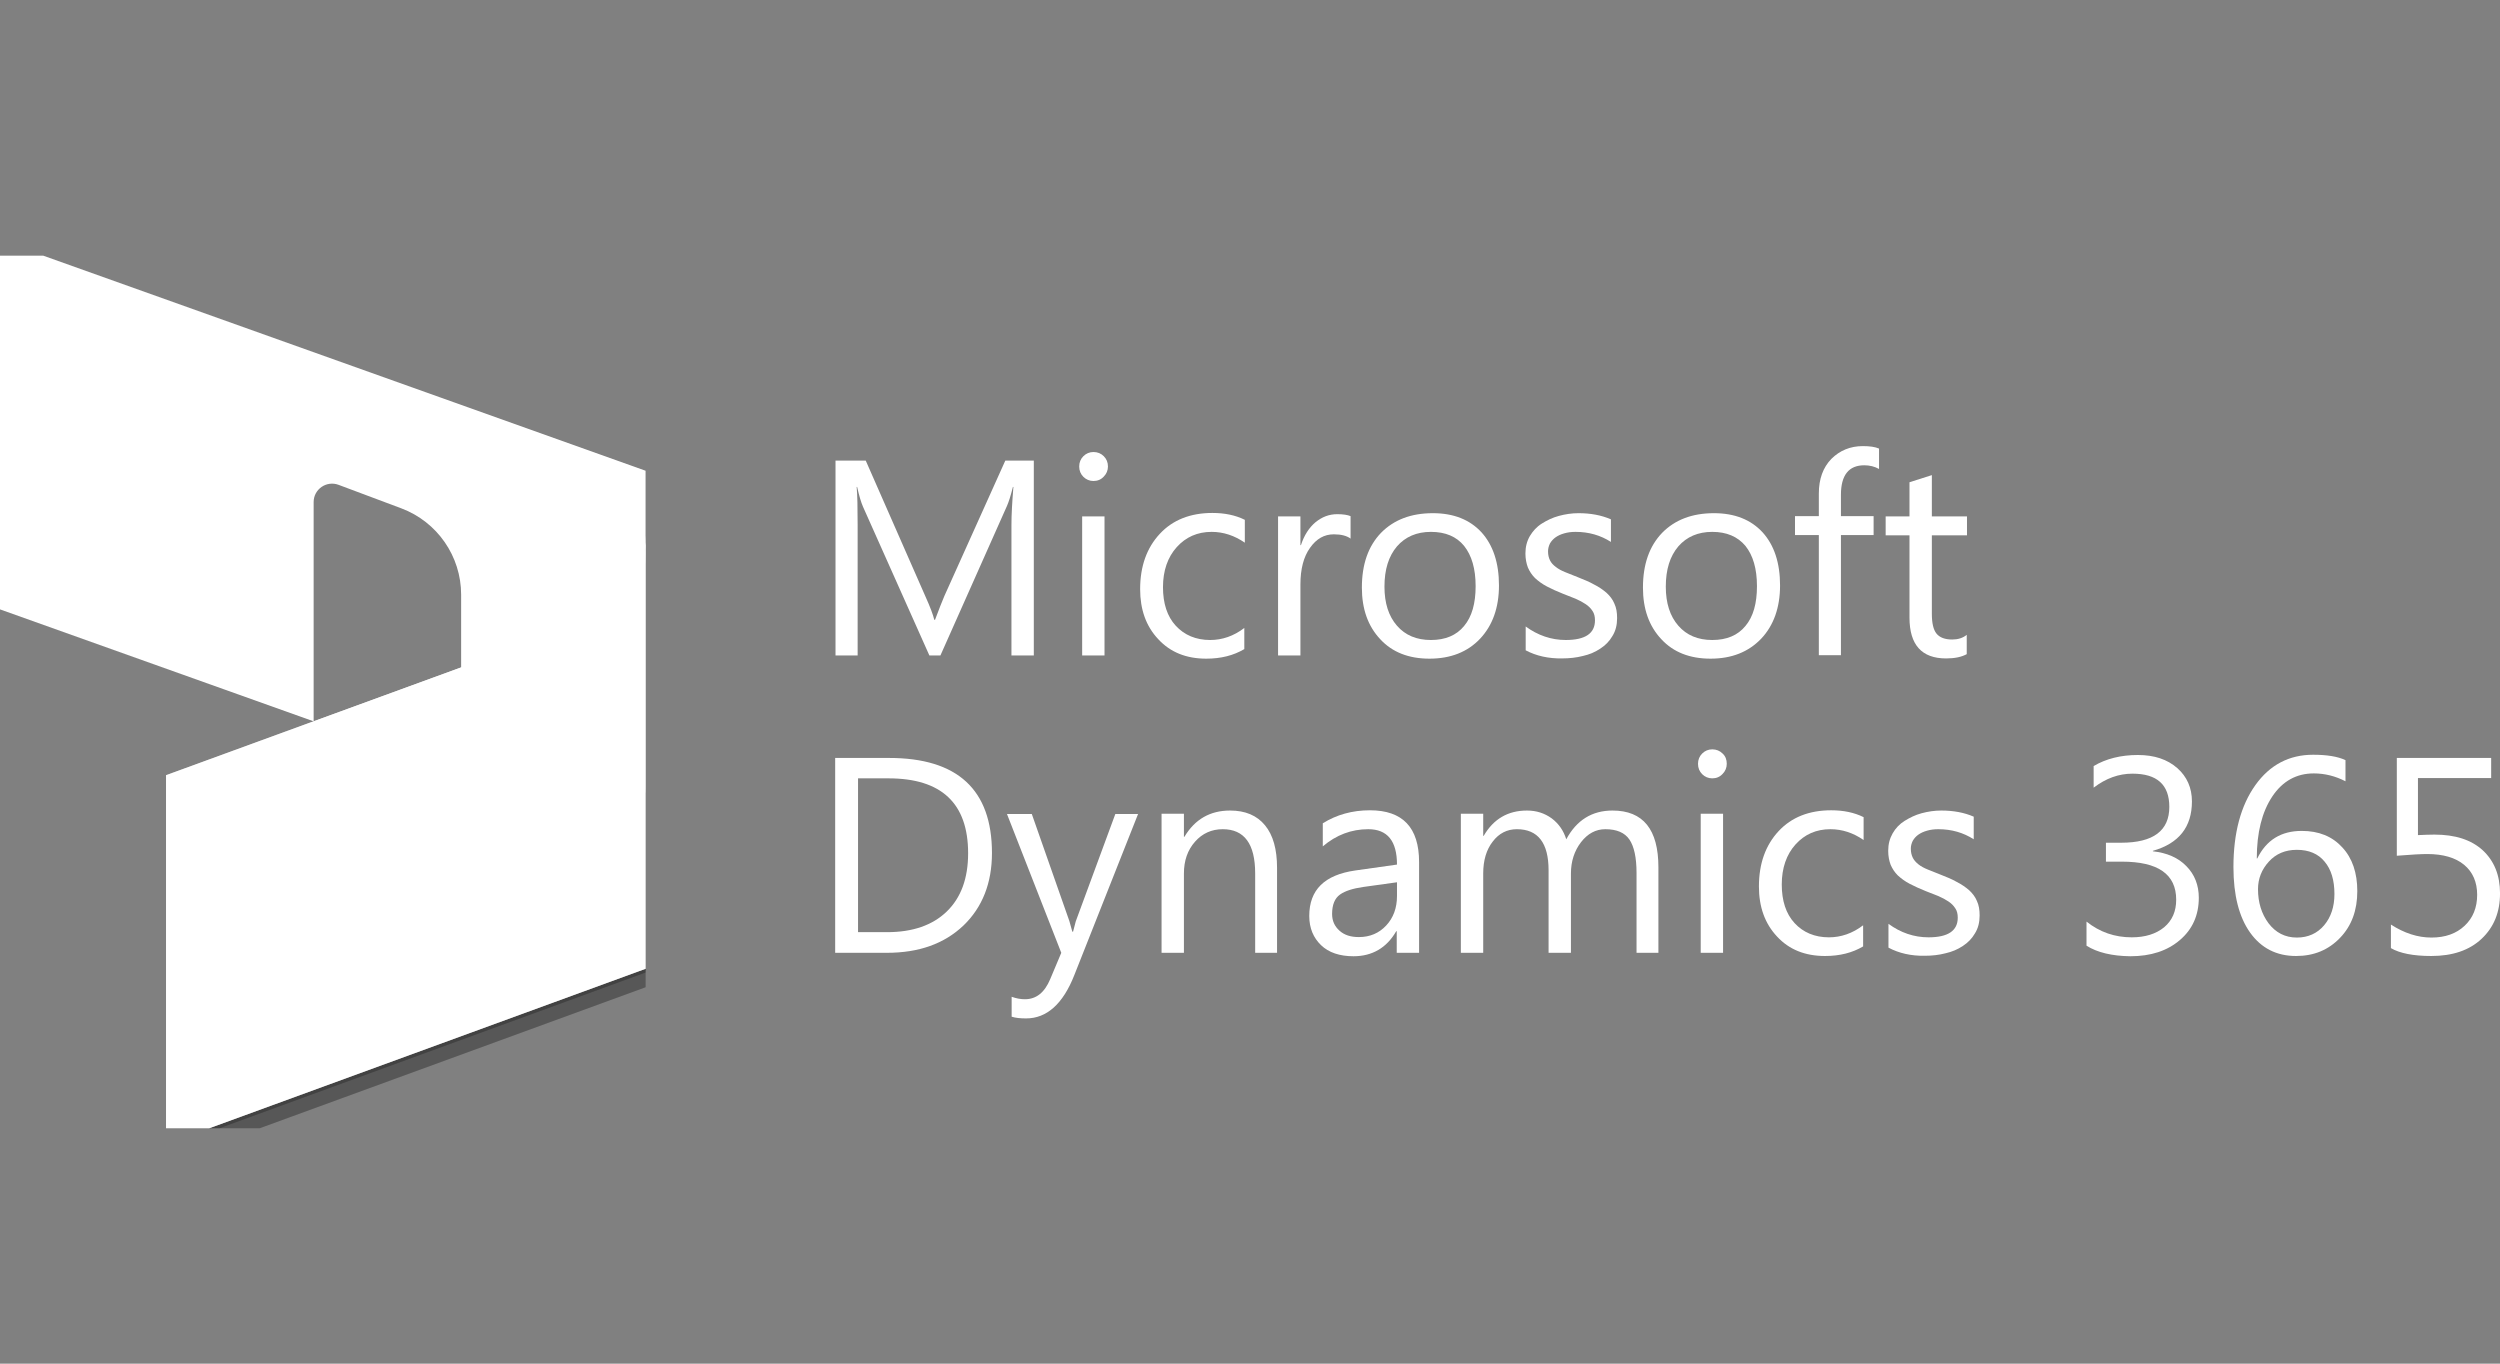 <svg width="88" height="48" viewBox="0 0 88 48" fill="none" xmlns="http://www.w3.org/2000/svg">
<rect x="0" y="0" width="88" height="48" fill="#808080" stroke="none"/>
<g clip-path="url(#clip0_5863_2152)">
<path d="M0 8.456L22.724 16.57V27.715C22.724 28.613 21.837 29.242 20.992 28.941L16.232 27.24V20.933C16.232 19.581 15.393 18.371 14.13 17.895L11.917 17.066C11.494 16.908 11.04 17.219 11.04 17.674V25.391L0 21.45V8.456Z" fill="white"/>
<path d="M22.726 18.978C22.726 20.341 21.875 21.561 20.592 22.031L5.844 27.419V40.403L22.726 34.233V18.978Z" fill="black" fill-opacity="0.24"/>
<path d="M22.726 19.496C22.726 20.858 21.875 22.079 20.592 22.549L5.844 27.937V40.92L22.726 34.751V19.496Z" fill="black" fill-opacity="0.32"/>
<path d="M22.726 18.846C22.726 20.209 21.875 21.429 20.592 21.899L5.844 27.287V40.271L22.726 34.101V18.846Z" fill="white"/>
<path opacity="0.5" d="M22.726 18.846C22.726 20.209 21.875 21.429 20.592 21.899L5.844 27.287V40.271L22.726 34.101V18.846Z" fill="white"/>
<path opacity="0.5" d="M16.233 23.495L11.035 25.396V33.013C11.035 33.468 11.489 33.779 11.912 33.621L14.13 32.786C15.398 32.311 16.233 31.101 16.233 29.749V23.495Z" fill="white"/>
<path d="M36.399 23.072H35.603V18.471C35.603 18.108 35.629 17.666 35.672 17.139H35.655C35.577 17.45 35.508 17.666 35.447 17.805L33.103 23.072H32.714L30.379 17.84C30.31 17.684 30.241 17.45 30.171 17.139H30.154C30.18 17.416 30.189 17.857 30.189 18.48V23.072H29.41V16.213H30.474L32.576 20.997C32.74 21.36 32.844 21.637 32.887 21.818H32.913C33.052 21.446 33.164 21.161 33.242 20.979L35.387 16.213H36.39V23.072H36.399Z" fill="white"/>
<path d="M38.49 16.931C38.352 16.931 38.23 16.879 38.135 16.784C38.04 16.689 37.988 16.568 37.988 16.421C37.988 16.274 38.04 16.153 38.135 16.058C38.23 15.963 38.352 15.911 38.49 15.911C38.637 15.911 38.758 15.963 38.853 16.058C38.948 16.153 39 16.274 39 16.421C39 16.559 38.948 16.68 38.853 16.776C38.758 16.879 38.637 16.931 38.49 16.931ZM38.879 23.072H38.092V18.177H38.879V23.072Z" fill="white"/>
<path d="M43.8 22.848C43.42 23.073 42.978 23.185 42.459 23.185C41.759 23.185 41.197 22.96 40.773 22.502C40.34 22.044 40.133 21.455 40.133 20.738C40.133 19.933 40.366 19.284 40.825 18.791C41.283 18.298 41.906 18.056 42.676 18.056C43.108 18.056 43.489 18.134 43.818 18.298V19.103C43.454 18.852 43.065 18.722 42.65 18.722C42.148 18.722 41.742 18.904 41.422 19.258C41.102 19.613 40.937 20.089 40.937 20.668C40.937 21.239 41.084 21.698 41.387 22.026C41.69 22.355 42.096 22.528 42.598 22.528C43.022 22.528 43.428 22.39 43.8 22.104V22.848Z" fill="white"/>
<path d="M47.548 18.964C47.41 18.86 47.211 18.808 46.952 18.808C46.614 18.808 46.338 18.964 46.113 19.284C45.888 19.596 45.775 20.028 45.775 20.573V23.073H44.988V18.177H45.775V19.189H45.793C45.905 18.843 46.078 18.575 46.303 18.385C46.536 18.194 46.787 18.099 47.073 18.099C47.28 18.099 47.436 18.125 47.54 18.168V18.964H47.548Z" fill="white"/>
<path d="M50.316 23.185C49.59 23.185 49.01 22.96 48.586 22.502C48.154 22.043 47.938 21.438 47.938 20.685C47.938 19.863 48.162 19.224 48.612 18.756C49.062 18.298 49.667 18.064 50.437 18.064C51.164 18.064 51.735 18.289 52.15 18.739C52.556 19.189 52.764 19.812 52.764 20.607C52.764 21.386 52.539 22.017 52.098 22.484C51.657 22.951 51.06 23.185 50.316 23.185ZM50.368 18.722C49.866 18.722 49.468 18.895 49.174 19.232C48.88 19.578 48.733 20.045 48.733 20.651C48.733 21.23 48.88 21.689 49.174 22.026C49.468 22.363 49.866 22.528 50.368 22.528C50.878 22.528 51.268 22.363 51.536 22.035C51.812 21.706 51.942 21.239 51.942 20.633C51.942 20.019 51.804 19.552 51.536 19.215C51.268 18.886 50.878 18.722 50.368 18.722Z" fill="white"/>
<path d="M53.704 22.891V22.052C54.128 22.363 54.603 22.528 55.114 22.528C55.806 22.528 56.143 22.294 56.143 21.836C56.143 21.706 56.117 21.593 56.057 21.507C55.996 21.412 55.918 21.334 55.814 21.265C55.711 21.196 55.598 21.135 55.46 21.075C55.321 21.023 55.174 20.962 55.019 20.901C54.802 20.815 54.612 20.729 54.448 20.642C54.283 20.555 54.145 20.452 54.033 20.348C53.92 20.235 53.842 20.114 53.782 19.976C53.73 19.838 53.695 19.673 53.695 19.483C53.695 19.249 53.747 19.05 53.851 18.869C53.955 18.696 54.093 18.54 54.275 18.428C54.456 18.315 54.647 18.22 54.872 18.16C55.096 18.099 55.33 18.064 55.564 18.064C55.987 18.064 56.368 18.134 56.705 18.281V19.076C56.342 18.843 55.927 18.722 55.46 18.722C55.313 18.722 55.183 18.739 55.062 18.774C54.941 18.808 54.846 18.852 54.759 18.912C54.673 18.973 54.612 19.042 54.56 19.128C54.517 19.215 54.491 19.31 54.491 19.405C54.491 19.535 54.517 19.639 54.56 19.725C54.603 19.812 54.673 19.89 54.768 19.959C54.854 20.028 54.967 20.088 55.096 20.14C55.226 20.192 55.373 20.253 55.529 20.313C55.745 20.4 55.944 20.478 56.108 20.573C56.282 20.659 56.429 20.763 56.55 20.867C56.671 20.979 56.766 21.1 56.826 21.247C56.896 21.395 56.922 21.559 56.922 21.758C56.922 22 56.87 22.208 56.757 22.389C56.653 22.571 56.506 22.718 56.333 22.83C56.152 22.951 55.953 23.038 55.719 23.09C55.486 23.15 55.244 23.176 54.984 23.176C54.517 23.185 54.076 23.09 53.704 22.891Z" fill="white"/>
<path d="M60.211 23.185C59.484 23.185 58.905 22.96 58.481 22.502C58.048 22.043 57.832 21.438 57.832 20.685C57.832 19.863 58.057 19.224 58.507 18.756C58.956 18.298 59.562 18.064 60.332 18.064C61.058 18.064 61.629 18.289 62.044 18.739C62.451 19.189 62.658 19.812 62.658 20.607C62.658 21.386 62.434 22.017 61.992 22.484C61.543 22.951 60.955 23.185 60.211 23.185ZM60.271 18.722C59.77 18.722 59.372 18.895 59.078 19.232C58.783 19.578 58.636 20.045 58.636 20.651C58.636 21.23 58.783 21.689 59.078 22.026C59.372 22.363 59.77 22.528 60.271 22.528C60.782 22.528 61.171 22.363 61.439 22.035C61.716 21.706 61.845 21.239 61.845 20.633C61.845 20.019 61.707 19.552 61.439 19.215C61.162 18.886 60.773 18.722 60.271 18.722Z" fill="white"/>
<path d="M66.142 16.508C65.986 16.421 65.813 16.378 65.623 16.378C65.078 16.378 64.801 16.724 64.801 17.416V18.168H65.951V18.834H64.801V23.064H64.023V18.834H63.184V18.168H64.023V17.372C64.023 16.862 64.17 16.456 64.464 16.153C64.758 15.859 65.13 15.703 65.571 15.703C65.813 15.703 66.003 15.729 66.142 15.79V16.508Z" fill="white"/>
<path d="M69.238 23.021C69.056 23.125 68.805 23.177 68.503 23.177C67.647 23.177 67.214 22.701 67.214 21.741V18.843H66.375V18.177H67.214V16.975L68.001 16.724V18.177H69.238V18.843H68.001V21.602C68.001 21.931 68.053 22.165 68.165 22.303C68.278 22.441 68.46 22.511 68.719 22.511C68.918 22.511 69.091 22.459 69.229 22.346V23.021H69.238Z" fill="white"/>
<path d="M29.398 33.539V26.68H31.293C33.706 26.68 34.917 27.796 34.917 30.027C34.917 31.082 34.58 31.939 33.913 32.579C33.239 33.219 32.348 33.539 31.215 33.539H29.398ZM30.203 27.406V32.812H31.224C32.123 32.812 32.824 32.57 33.325 32.086C33.827 31.601 34.078 30.918 34.078 30.036C34.078 28.28 33.144 27.398 31.275 27.398H30.203V27.406Z" fill="white"/>
<path d="M40.064 28.643L37.815 34.326C37.417 35.338 36.846 35.848 36.12 35.848C35.912 35.848 35.748 35.831 35.61 35.788V35.087C35.783 35.148 35.93 35.173 36.077 35.173C36.475 35.173 36.769 34.94 36.968 34.464L37.357 33.539L35.445 28.652H36.319L37.642 32.423C37.66 32.475 37.694 32.596 37.746 32.795H37.772C37.789 32.717 37.824 32.596 37.867 32.431L39.26 28.652H40.064V28.643Z" fill="white"/>
<path d="M44.969 33.539H44.182V30.745C44.182 29.707 43.802 29.188 43.04 29.188C42.651 29.188 42.322 29.335 42.063 29.629C41.804 29.923 41.674 30.295 41.674 30.745V33.539H40.887V28.643H41.674V29.456H41.691C42.063 28.834 42.599 28.531 43.3 28.531C43.836 28.531 44.243 28.704 44.528 29.05C44.814 29.396 44.952 29.897 44.952 30.546V33.539H44.969Z" fill="white"/>
<path d="M49.952 33.539H49.165V32.778H49.148C48.81 33.366 48.3 33.66 47.643 33.66C47.158 33.66 46.769 33.53 46.501 33.27C46.233 33.011 46.086 32.674 46.086 32.241C46.086 31.324 46.622 30.797 47.703 30.641L49.174 30.433C49.174 29.603 48.837 29.188 48.162 29.188C47.574 29.188 47.037 29.387 46.562 29.793V28.98C47.046 28.678 47.6 28.522 48.222 28.522C49.373 28.522 49.952 29.127 49.952 30.347V33.539ZM49.174 31.056L47.989 31.221C47.626 31.273 47.349 31.359 47.167 31.489C46.986 31.619 46.89 31.843 46.89 32.172C46.89 32.414 46.977 32.605 47.15 32.76C47.323 32.916 47.548 32.985 47.833 32.985C48.222 32.985 48.542 32.847 48.793 32.579C49.044 32.31 49.174 31.965 49.174 31.541V31.056Z" fill="white"/>
<path d="M58.385 33.539H57.606V30.728C57.606 30.183 57.52 29.794 57.355 29.551C57.191 29.309 56.906 29.188 56.508 29.188C56.17 29.188 55.885 29.344 55.651 29.646C55.418 29.949 55.297 30.321 55.297 30.745V33.539H54.51V30.633C54.51 29.672 54.138 29.188 53.394 29.188C53.048 29.188 52.763 29.335 52.546 29.621C52.321 29.906 52.209 30.287 52.209 30.745V33.539H51.422V28.643H52.209V29.422H52.226C52.572 28.825 53.083 28.531 53.749 28.531C54.086 28.531 54.371 28.626 54.622 28.808C54.873 28.998 55.037 29.24 55.133 29.543C55.496 28.868 56.041 28.531 56.759 28.531C57.84 28.531 58.376 29.197 58.376 30.529V33.539H58.385Z" fill="white"/>
<path d="M60.271 27.398C60.133 27.398 60.012 27.346 59.917 27.251C59.821 27.155 59.77 27.034 59.77 26.887C59.77 26.74 59.821 26.619 59.917 26.524C60.012 26.429 60.133 26.377 60.271 26.377C60.418 26.377 60.539 26.429 60.635 26.524C60.738 26.619 60.782 26.74 60.782 26.887C60.782 27.026 60.73 27.147 60.635 27.242C60.539 27.346 60.418 27.398 60.271 27.398ZM60.652 33.539H59.865V28.643H60.652V33.539Z" fill="white"/>
<path d="M65.582 33.314C65.201 33.539 64.76 33.651 64.241 33.651C63.54 33.651 62.978 33.426 62.554 32.968C62.122 32.509 61.914 31.921 61.914 31.203C61.914 30.399 62.148 29.75 62.606 29.257C63.064 28.764 63.687 28.522 64.457 28.522C64.889 28.522 65.27 28.6 65.599 28.764V29.569C65.236 29.318 64.846 29.188 64.431 29.188C63.929 29.188 63.523 29.37 63.203 29.724C62.883 30.079 62.718 30.555 62.718 31.134C62.718 31.705 62.865 32.163 63.168 32.492C63.471 32.821 63.877 32.994 64.379 32.994C64.803 32.994 65.21 32.855 65.582 32.57V33.314Z" fill="white"/>
<path d="M66.474 33.357V32.518C66.897 32.83 67.373 32.994 67.883 32.994C68.575 32.994 68.913 32.76 68.913 32.302C68.913 32.172 68.887 32.06 68.826 31.973C68.766 31.878 68.688 31.8 68.584 31.731C68.48 31.662 68.368 31.601 68.229 31.541C68.091 31.489 67.944 31.428 67.788 31.368C67.572 31.281 67.382 31.195 67.217 31.108C67.053 31.022 66.915 30.918 66.802 30.814C66.69 30.702 66.612 30.581 66.551 30.442C66.499 30.304 66.465 30.14 66.465 29.949C66.465 29.716 66.517 29.517 66.621 29.335C66.724 29.154 66.863 29.006 67.044 28.894C67.226 28.782 67.416 28.686 67.641 28.626C67.866 28.565 68.1 28.531 68.333 28.531C68.757 28.531 69.138 28.6 69.475 28.747V29.543C69.112 29.309 68.696 29.188 68.229 29.188C68.082 29.188 67.953 29.205 67.832 29.24C67.71 29.275 67.615 29.318 67.529 29.378C67.442 29.439 67.382 29.508 67.33 29.595C67.287 29.681 67.261 29.776 67.261 29.871C67.261 30.001 67.287 30.105 67.33 30.192C67.373 30.278 67.442 30.356 67.529 30.425C67.615 30.494 67.728 30.555 67.857 30.607C67.987 30.659 68.134 30.719 68.29 30.78C68.506 30.866 68.705 30.944 68.869 31.039C69.042 31.126 69.189 31.229 69.311 31.333C69.432 31.446 69.527 31.567 69.587 31.714C69.656 31.861 69.683 32.025 69.683 32.224C69.683 32.466 69.631 32.674 69.518 32.855C69.414 33.037 69.267 33.184 69.094 33.297C68.913 33.418 68.714 33.504 68.48 33.556C68.247 33.617 68.004 33.643 67.745 33.643C67.278 33.651 66.845 33.556 66.474 33.357Z" fill="white"/>
<path d="M73.445 33.288V32.44C73.912 32.812 74.44 32.994 75.037 32.994C75.513 32.994 75.893 32.873 76.179 32.639C76.464 32.397 76.602 32.077 76.602 31.67C76.602 30.771 75.962 30.33 74.691 30.33H74.129V29.664H74.665C75.798 29.664 76.36 29.24 76.36 28.401C76.36 27.622 75.928 27.233 75.063 27.233C74.578 27.233 74.129 27.397 73.696 27.726V26.965C74.137 26.705 74.656 26.576 75.253 26.576C75.833 26.576 76.291 26.731 76.637 27.034C76.983 27.337 77.156 27.735 77.156 28.21C77.156 29.11 76.698 29.689 75.781 29.949V29.966C76.274 30.018 76.672 30.191 76.957 30.485C77.251 30.779 77.398 31.16 77.398 31.601C77.398 32.215 77.173 32.717 76.732 33.089C76.291 33.469 75.712 33.66 74.985 33.66C74.345 33.651 73.826 33.53 73.445 33.288Z" fill="white"/>
<path d="M82.561 26.757V27.501C82.207 27.319 81.835 27.224 81.446 27.224C80.84 27.224 80.347 27.492 79.984 28.037C79.621 28.582 79.439 29.309 79.439 30.217H79.456C79.776 29.568 80.295 29.248 81.022 29.248C81.619 29.248 82.094 29.439 82.449 29.828C82.803 30.208 82.977 30.727 82.977 31.367C82.977 32.042 82.778 32.587 82.371 33.011C81.965 33.435 81.454 33.651 80.823 33.651C80.131 33.651 79.595 33.374 79.205 32.829C78.816 32.284 78.617 31.514 78.617 30.52C78.617 29.317 78.877 28.357 79.387 27.639C79.897 26.922 80.581 26.567 81.42 26.567C81.904 26.567 82.285 26.627 82.561 26.757ZM80.849 29.914C80.442 29.914 80.114 30.053 79.863 30.329C79.612 30.606 79.482 30.926 79.482 31.298C79.482 31.765 79.603 32.163 79.854 32.501C80.105 32.829 80.434 33.002 80.849 33.002C81.247 33.002 81.567 32.855 81.809 32.57C82.051 32.284 82.172 31.912 82.172 31.471C82.172 30.987 82.06 30.606 81.826 30.329C81.601 30.053 81.273 29.914 80.849 29.914Z" fill="white"/>
<path d="M84.16 33.374V32.544C84.627 32.847 85.103 33.002 85.587 33.002C86.072 33.002 86.461 32.864 86.755 32.587C87.049 32.31 87.196 31.947 87.196 31.497C87.196 31.048 87.04 30.693 86.738 30.442C86.435 30.191 86.002 30.062 85.44 30.062C85.25 30.062 84.887 30.079 84.368 30.122V26.68H87.689V27.389H85.112V29.396C85.319 29.387 85.518 29.378 85.691 29.378C86.426 29.378 86.989 29.56 87.395 29.932C87.793 30.304 88.001 30.805 88.001 31.446C88.001 32.112 87.784 32.639 87.352 33.046C86.919 33.452 86.331 33.651 85.579 33.651C84.947 33.651 84.472 33.556 84.16 33.374Z" fill="white"/>
</g>
<defs>
<clipPath id="clip0_5863_2152">
<rect width="88" height="30.714" fill="white" transform="translate(0 9)"/>
</clipPath>
</defs>
</svg>

